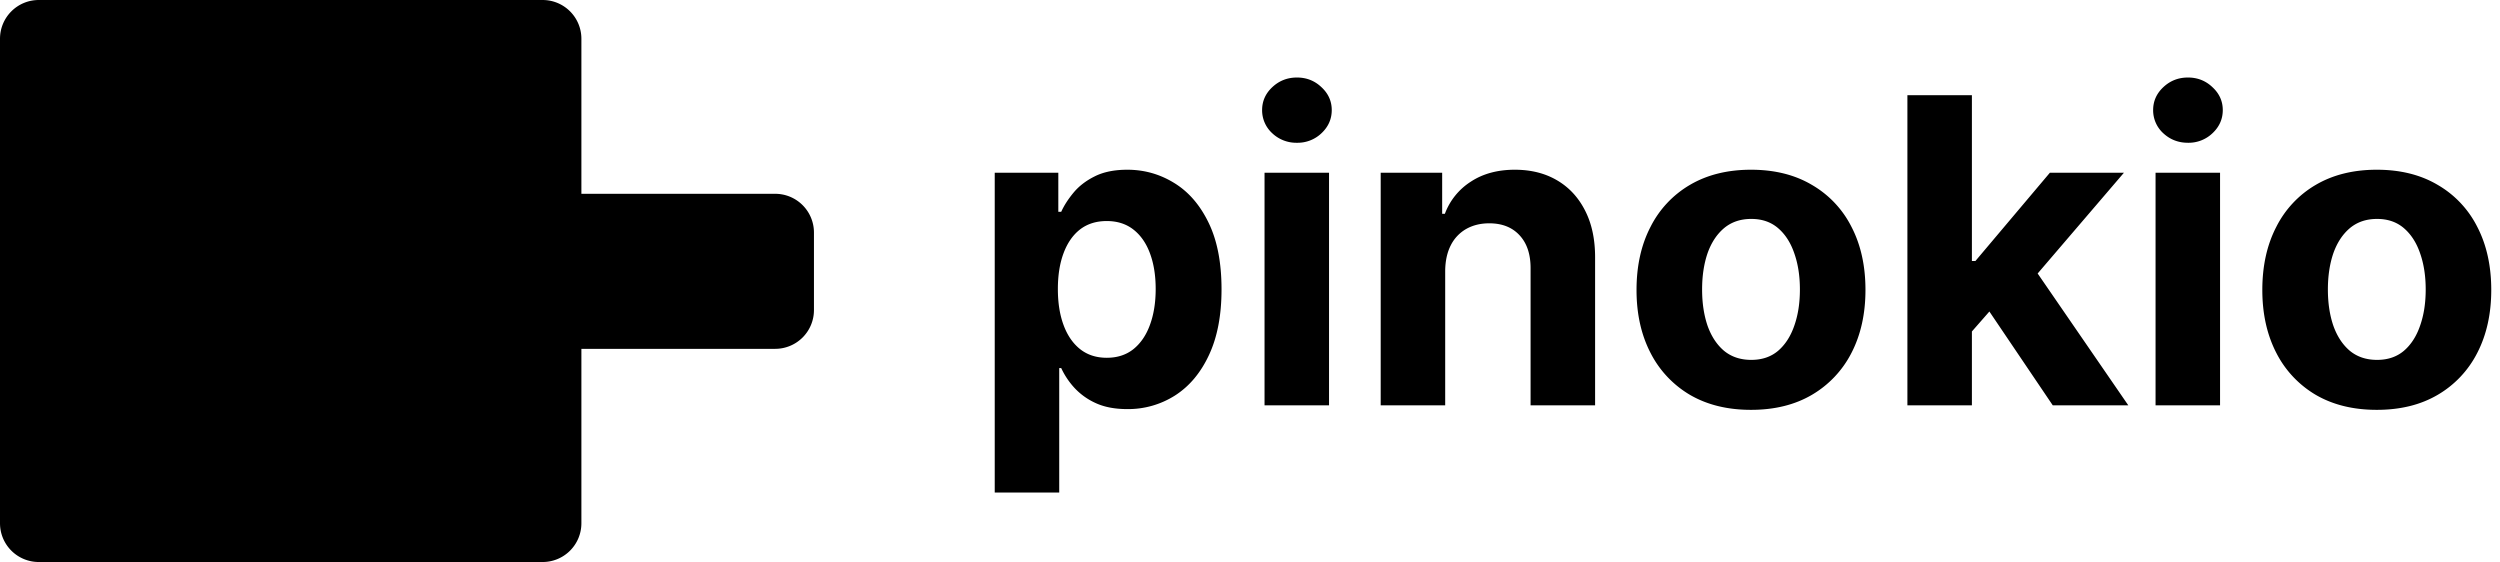 <svg xmlns="http://www.w3.org/2000/svg" fill="none" viewBox="0 0 129 29"><path fill="#000" d="M51.328 25.414v-16.5h3.281v2.016h.149q.219-.484.633-.985.42-.508 1.093-.843.68-.344 1.688-.344 1.312 0 2.422.687 1.11.68 1.773 2.055.664 1.368.664 3.43 0 2.007-.648 3.39-.64 1.375-1.75 2.086a4.5 4.5 0 0 1-2.469.703q-.969 0-1.648-.32a3.4 3.4 0 0 1-1.102-.805 4 4 0 0 1-.656-.992h-.102v6.422zm3.258-10.5q0 1.07.297 1.867.296.798.86 1.242.561.438 1.366.438.813 0 1.375-.445.563-.454.852-1.25.297-.805.297-1.852 0-1.04-.29-1.828-.288-.79-.85-1.234-.564-.446-1.384-.446-.812 0-1.375.43-.554.43-.851 1.219t-.297 1.86Zm10.664 6v-12h3.328v12zm1.672-13.547a1.8 1.8 0 0 1-1.274-.492 1.6 1.6 0 0 1-.523-1.195q0-.688.523-1.18.533-.5 1.274-.5.742 0 1.266.5.53.492.53 1.18 0 .695-.53 1.195a1.78 1.78 0 0 1-1.266.492m7.65 6.61v6.937h-3.328v-12h3.172v2.117h.14a3.35 3.35 0 0 1 1.337-1.656q.937-.617 2.273-.617 1.25 0 2.18.547.93.546 1.445 1.562.516 1.008.516 2.406v7.641h-3.329v-7.047q.008-1.101-.562-1.719-.57-.625-1.57-.625-.672 0-1.188.29a2 2 0 0 0-.797.843q-.281.548-.289 1.32Zm15.78 7.171q-1.821 0-3.149-.773a5.3 5.3 0 0 1-2.039-2.172q-.72-1.398-.719-3.242 0-1.86.72-3.25a5.23 5.23 0 0 1 2.038-2.172q1.328-.78 3.149-.781 1.82 0 3.14.781a5.2 5.2 0 0 1 2.047 2.172q.72 1.39.719 3.25 0 1.844-.719 3.242a5.3 5.3 0 0 1-2.047 2.172q-1.32.773-3.14.773m.015-2.578q.828 0 1.383-.468.554-.477.836-1.297.29-.821.289-1.867 0-1.046-.29-1.868-.28-.82-.835-1.297-.554-.476-1.383-.476-.836 0-1.406.476-.563.477-.852 1.297-.28.821-.28 1.867t.28 1.868q.29.82.852 1.297.57.468 1.406.468m11.071-1.11.007-3.991h.485l3.843-4.555h3.821l-5.164 6.031h-.789zm-3.016 3.454v-16h3.328v16zm7.5 0-3.531-5.227 2.218-2.351 5.211 7.578zm5.305 0v-12h3.328v12zm1.671-13.547q-.742 0-1.273-.492a1.6 1.6 0 0 1-.523-1.195q0-.688.523-1.18.531-.5 1.273-.5t1.266.5q.531.492.531 1.18 0 .695-.531 1.195a1.78 1.78 0 0 1-1.266.492m9.745 13.781q-1.82 0-3.149-.773a5.3 5.3 0 0 1-2.039-2.172q-.719-1.398-.719-3.242 0-1.86.719-3.25a5.23 5.23 0 0 1 2.039-2.172q1.328-.78 3.149-.781 1.82 0 3.14.781a5.2 5.2 0 0 1 2.047 2.172q.719 1.39.719 3.25 0 1.845-.719 3.242a5.27 5.27 0 0 1-2.047 2.172q-1.32.774-3.14.773m.015-2.578q.828 0 1.383-.468.555-.477.836-1.297.29-.821.289-1.867 0-1.046-.289-1.868-.281-.82-.836-1.297-.555-.476-1.383-.476-.836 0-1.406.476-.562.477-.852 1.297-.28.821-.281 1.867 0 1.046.281 1.868.29.82.852 1.297.57.468 1.406.468"/><path fill="#000" fill-rule="evenodd" d="M2 0a2 2 0 0 0-2 2v25a2 2 0 0 0 2 2h26a2 2 0 0 0 2-2v-9h10a2 2 0 0 0 2-2v-4a2 2 0 0 0-2-2H30V2a2 2 0 0 0-2-2z" clip-rule="evenodd"/></svg>